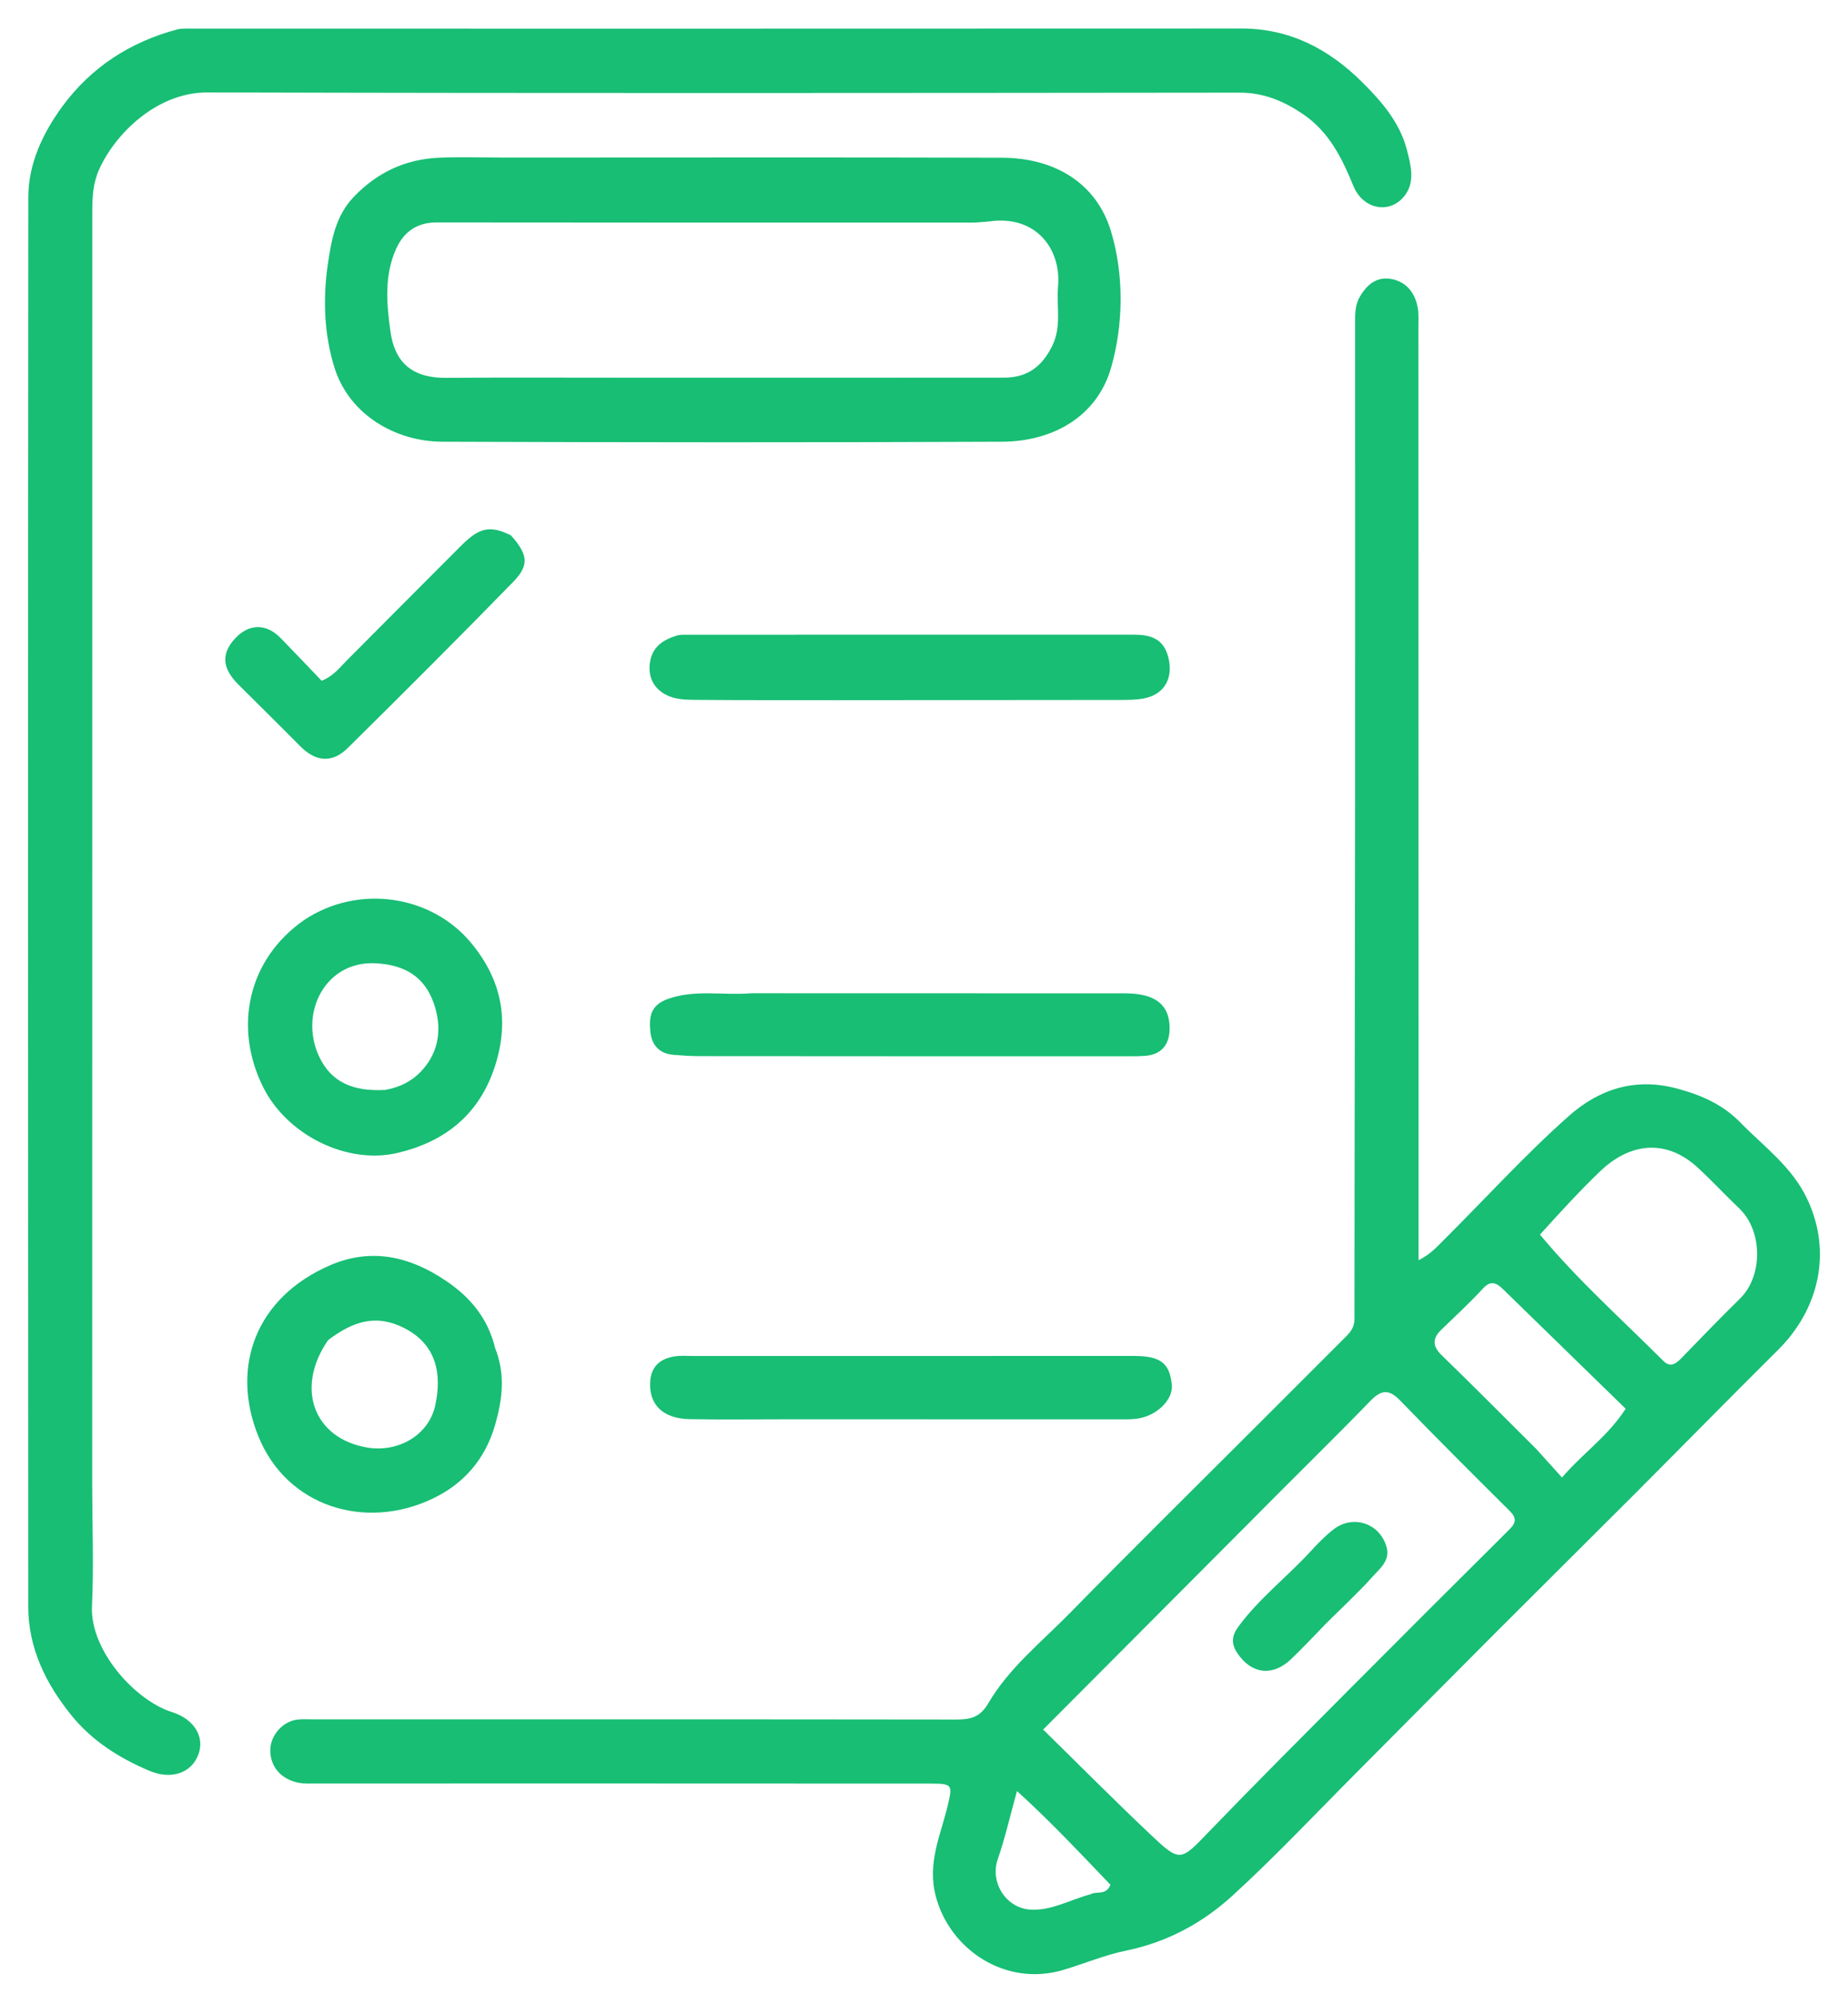 <svg width="38" height="41" viewBox="0 0 38 41" fill="none" xmlns="http://www.w3.org/2000/svg">
<path d="M29.169 23.215C29.169 24.122 29.169 24.993 29.169 25.909C29.419 25.785 29.557 25.623 29.704 25.477C30.557 24.628 31.368 23.733 32.267 22.937C32.872 22.403 33.609 22.145 34.48 22.378C34.988 22.514 35.426 22.709 35.785 23.076C36.266 23.569 36.837 23.978 37.151 24.629C37.694 25.755 37.385 26.937 36.564 27.75C35.578 28.728 34.607 29.72 33.625 30.703C32.676 31.653 31.721 32.598 30.772 33.548C29.806 34.515 28.846 35.486 27.882 36.454C27.041 37.298 26.224 38.168 25.345 38.971C24.729 39.535 23.997 39.931 23.153 40.103C22.709 40.194 22.285 40.376 21.848 40.504C20.68 40.844 19.543 40.091 19.247 39.003C19.055 38.299 19.349 37.719 19.493 37.098C19.58 36.72 19.591 36.669 19.184 36.669C16.424 36.667 13.664 36.667 10.904 36.666C9.376 36.666 7.848 36.669 6.319 36.668C5.863 36.667 5.549 36.374 5.558 35.971C5.566 35.666 5.822 35.382 6.125 35.352C6.231 35.341 6.338 35.348 6.445 35.348C10.851 35.348 15.258 35.346 19.665 35.352C19.956 35.352 20.154 35.305 20.321 35.019C20.749 34.288 21.417 33.758 22.001 33.162C23.305 31.831 24.632 30.523 25.95 29.205C26.525 28.63 27.1 28.054 27.676 27.479C27.779 27.377 27.852 27.276 27.852 27.112C27.852 23.559 27.862 20.006 27.865 16.452C27.867 13.195 27.864 9.937 27.865 6.68C27.865 6.481 27.853 6.287 27.965 6.096C28.12 5.83 28.332 5.676 28.63 5.74C28.931 5.804 29.102 6.033 29.154 6.335C29.175 6.463 29.166 6.595 29.166 6.726C29.167 12.21 29.168 17.695 29.169 23.215ZM25.7 31.293C24.301 32.697 22.902 34.101 21.45 35.558C22.204 36.297 22.915 37.014 23.648 37.707C24.272 38.297 24.269 38.27 24.867 37.65C25.805 36.676 26.762 35.721 27.716 34.761C28.821 33.651 29.929 32.545 31.04 31.441C31.18 31.302 31.185 31.203 31.042 31.062C30.288 30.312 29.535 29.562 28.796 28.798C28.56 28.555 28.408 28.564 28.171 28.809C27.369 29.636 26.543 30.438 25.7 31.293ZM31.666 25.382C32.441 26.316 33.347 27.123 34.203 27.979C34.356 28.132 34.475 28.025 34.59 27.906C34.984 27.501 35.374 27.093 35.778 26.699C36.258 26.231 36.244 25.3 35.765 24.845C35.474 24.569 35.202 24.273 34.907 24.002C34.24 23.392 33.498 23.511 32.906 24.078C32.482 24.484 32.085 24.919 31.666 25.382ZM31.591 29.791C31.763 29.982 31.935 30.172 32.119 30.376C32.553 29.871 33.06 29.533 33.428 28.962C32.583 28.138 31.747 27.322 30.909 26.507C30.781 26.382 30.66 26.309 30.494 26.49C30.224 26.784 29.929 27.055 29.642 27.333C29.452 27.516 29.451 27.674 29.649 27.866C30.292 28.489 30.921 29.125 31.591 29.791ZM22.421 38.945C22.544 38.872 22.742 38.978 22.834 38.749C22.222 38.111 21.612 37.457 20.912 36.822C20.77 37.331 20.669 37.785 20.517 38.222C20.351 38.697 20.683 39.226 21.183 39.259C21.614 39.287 21.974 39.068 22.421 38.945Z" fill="#17BE74"/>
<path d="M1.896 30.537C1.897 31.39 1.93 32.209 1.891 33.024C1.849 33.923 2.771 34.958 3.537 35.199C3.988 35.34 4.218 35.707 4.078 36.074C3.927 36.469 3.502 36.589 3.07 36.405C2.451 36.143 1.899 35.794 1.474 35.272C0.945 34.62 0.582 33.888 0.581 33.031C0.576 23.374 0.575 13.718 0.582 4.062C0.582 3.36 0.884 2.73 1.287 2.181C1.873 1.385 2.675 0.864 3.637 0.607C3.738 0.58 3.849 0.588 3.955 0.588C11.147 0.588 18.338 0.59 25.53 0.586C26.523 0.586 27.327 1.011 28.006 1.685C28.404 2.079 28.78 2.51 28.928 3.075C29.011 3.394 29.104 3.741 28.882 4.025C28.577 4.415 28.028 4.303 27.832 3.829C27.597 3.257 27.334 2.713 26.796 2.348C26.397 2.078 25.987 1.904 25.489 1.905C18.416 1.912 11.343 1.92 4.27 1.9C3.219 1.897 2.365 2.757 2.04 3.481C1.913 3.763 1.898 4.045 1.898 4.341C1.898 13.061 1.897 21.781 1.896 30.537Z" fill="#17BE74"/>
<path d="M10.407 3.24C13.831 3.24 17.219 3.233 20.608 3.243C21.679 3.247 22.543 3.756 22.845 4.755C23.113 5.644 23.104 6.664 22.847 7.559C22.553 8.583 21.626 9.076 20.612 9.081C16.773 9.098 12.934 9.095 9.096 9.081C8.126 9.078 7.185 8.52 6.883 7.575C6.662 6.883 6.636 6.13 6.746 5.398C6.819 4.915 6.907 4.433 7.273 4.049C7.754 3.546 8.333 3.274 9.021 3.243C9.47 3.223 9.921 3.24 10.407 3.24ZM20.345 4.552C20.227 4.56 20.109 4.576 19.991 4.576C16.32 4.577 12.649 4.577 8.978 4.573C8.589 4.572 8.31 4.754 8.149 5.108C7.895 5.665 7.951 6.256 8.029 6.817C8.108 7.383 8.405 7.773 9.172 7.768C10.403 7.759 11.635 7.765 12.867 7.765C15.46 7.765 18.053 7.766 20.647 7.764C21.116 7.764 21.423 7.546 21.636 7.112C21.835 6.707 21.72 6.301 21.756 5.897C21.828 5.103 21.287 4.417 20.345 4.552Z" fill="#17BE74"/>
<path d="M6.256 18.913C7.368 18.173 8.874 18.397 9.693 19.392C10.302 20.131 10.488 20.96 10.177 21.921C9.85 22.935 9.125 23.478 8.178 23.702C7.137 23.949 5.91 23.339 5.416 22.36C4.8 21.137 5.083 19.729 6.256 18.913ZM7.919 22.408C8.217 22.355 8.478 22.228 8.68 22.003C9.051 21.592 9.087 21.094 8.915 20.613C8.725 20.085 8.33 19.836 7.725 19.804C6.691 19.75 6.149 20.822 6.557 21.711C6.813 22.267 7.282 22.442 7.919 22.408Z" fill="#17BE74"/>
<path d="M10.181 27.714C10.394 28.254 10.333 28.753 10.185 29.28C9.98 30.007 9.526 30.513 8.887 30.815C7.506 31.468 5.897 30.978 5.311 29.525C4.733 28.09 5.271 26.666 6.791 26.011C7.639 25.646 8.435 25.831 9.182 26.34C9.674 26.676 10.031 27.099 10.181 27.714ZM6.746 27.552C6.065 28.536 6.45 29.579 7.559 29.761C8.185 29.863 8.814 29.51 8.949 28.897C9.092 28.244 8.978 27.626 8.281 27.288C7.709 27.011 7.241 27.177 6.746 27.552Z" fill="#17BE74"/>
<path d="M17.302 14.395C16.319 14.394 15.372 14.397 14.424 14.389C14.201 14.387 13.958 14.396 13.76 14.314C13.469 14.194 13.31 13.946 13.368 13.601C13.422 13.288 13.644 13.152 13.913 13.068C13.989 13.043 14.077 13.05 14.16 13.05C17.215 13.048 20.271 13.048 23.327 13.049C23.655 13.049 23.923 13.128 24.022 13.506C24.133 13.933 23.951 14.278 23.518 14.36C23.357 14.39 23.188 14.39 23.023 14.39C21.128 14.393 19.233 14.394 17.302 14.395Z" fill="#17BE74"/>
<path d="M16.165 29.179C15.479 29.179 14.828 29.188 14.177 29.176C13.635 29.166 13.345 28.881 13.369 28.416C13.385 28.091 13.577 27.93 13.878 27.885C14.006 27.866 14.138 27.878 14.268 27.878C17.285 27.877 20.301 27.877 23.318 27.877C23.862 27.877 24.052 28.023 24.096 28.471C24.126 28.78 23.778 29.119 23.369 29.168C23.24 29.184 23.109 29.18 22.979 29.18C20.719 29.18 18.46 29.18 16.165 29.179Z" fill="#17BE74"/>
<path d="M15.454 20.42C18.037 20.42 20.584 20.42 23.131 20.422C23.7 20.423 24.006 20.613 24.046 21.04C24.079 21.4 23.944 21.675 23.551 21.707C23.457 21.714 23.362 21.716 23.267 21.716C20.305 21.716 17.343 21.716 14.381 21.713C14.204 21.713 14.027 21.701 13.85 21.686C13.558 21.662 13.399 21.487 13.373 21.207C13.346 20.915 13.367 20.669 13.731 20.538C14.292 20.337 14.858 20.469 15.454 20.42Z" fill="#17BE74"/>
<path d="M10.506 11.006C10.86 11.405 10.889 11.618 10.547 11.969C9.427 13.117 8.293 14.251 7.152 15.377C6.827 15.698 6.491 15.661 6.174 15.342C5.753 14.916 5.326 14.496 4.902 14.074C4.573 13.746 4.546 13.451 4.817 13.145C5.103 12.82 5.467 12.807 5.769 13.116C6.055 13.409 6.336 13.706 6.614 13.996C6.864 13.895 6.989 13.719 7.137 13.572C7.921 12.787 8.702 11.997 9.488 11.213C9.862 10.841 10.077 10.797 10.506 11.006Z" fill="#17BE74"/>
<path d="M27.26 33.385C27.011 33.641 26.787 33.884 26.547 34.111C26.166 34.473 25.734 34.417 25.446 33.991C25.314 33.796 25.325 33.632 25.464 33.443C25.887 32.866 26.454 32.43 26.935 31.91C27.087 31.745 27.243 31.58 27.419 31.444C27.822 31.13 28.372 31.316 28.511 31.803C28.591 32.084 28.374 32.246 28.227 32.411C27.928 32.745 27.596 33.049 27.26 33.385Z" fill="#17BE74"/>
</svg>
